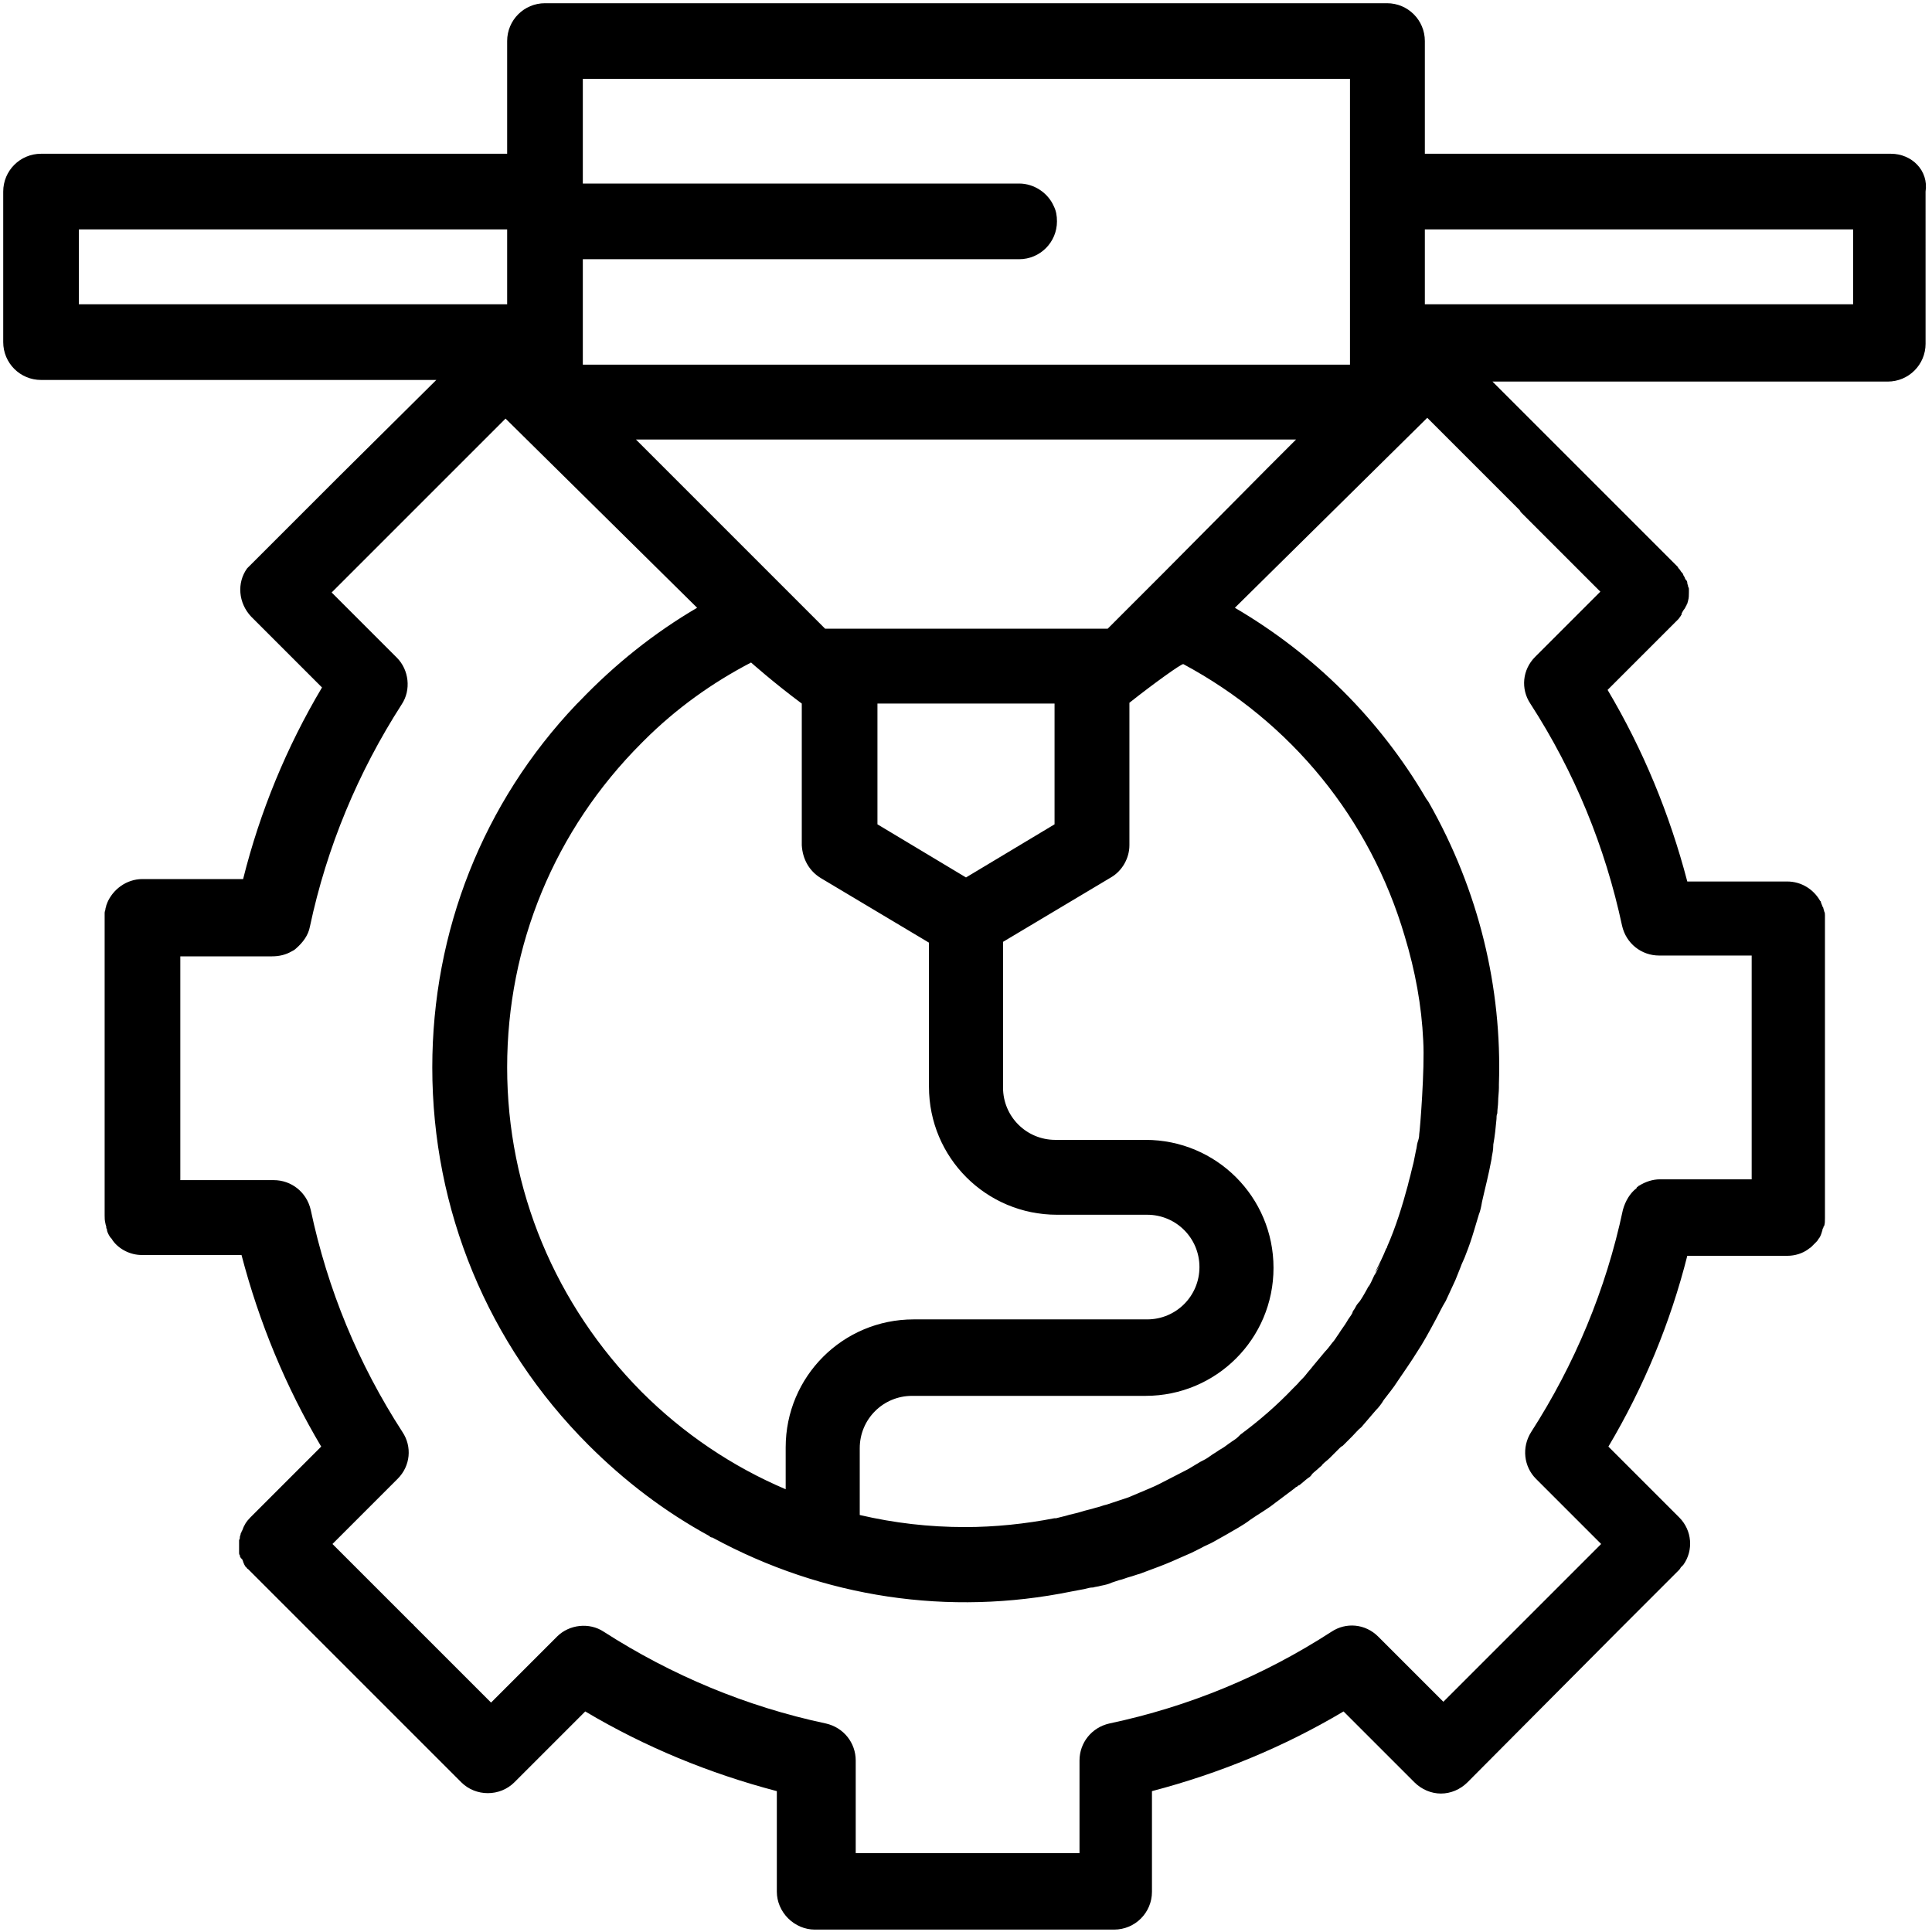 <?xml version="1.0" encoding="utf-8"?>
<!-- Generator: Adobe Illustrator 27.6.1, SVG Export Plug-In . SVG Version: 6.00 Build 0)  -->
<svg version="1.1" id="Layer_1" xmlns="http://www.w3.org/2000/svg" xmlns:xlink="http://www.w3.org/1999/xlink" x="0px" y="0px"
	 viewBox="0 0 240 240" style="enable-background:new 0 0 240 240;" xml:space="preserve">
<style type="text/css">
	.st0{fill:#020202;}
	.st1{fill:#030303;}
	.st2{fill:#E9E9E9;}
	.st3{fill:#010101;}
	.st4{fill:none;stroke:#000000;stroke-width:8;stroke-linecap:round;stroke-linejoin:round;stroke-miterlimit:10;}
</style>
<path d="M234.9,19.1H177v-14c0-2.6-2.1-4.7-4.7-4.7H67.7c-2.6,0-4.7,2.1-4.7,4.7v14H5.1c-2.6,0-4.7,2.1-4.7,4.7v18.7
	c0,2.6,2.1,4.7,4.7,4.7h49.1L41.8,59.5l-1.6,1.6l-8.9,8.9c0,0,0,0,0,0l0,0c-0.1,0.1-0.2,0.2-0.3,0.3c-0.1,0.1-0.2,0.2-0.3,0.3
	c0,0,0,0,0,0c0,0,0,0,0,0c-1.3,1.8-1.1,4.3,0.5,6l8.8,8.8c-4.4,7.4-7.7,15.4-9.8,23.8c0,0,0,0,0,0H17.7c-2,0-3.7,1.3-4.4,3
	c0,0.1-0.1,0.2-0.1,0.3c0,0.1-0.1,0.3-0.1,0.4c0,0.2-0.1,0.3-0.1,0.5c0,0.2,0,0.4,0,0.5l0,17l0,20.1c0,0.3,0,0.6,0.1,1c0,0,0,0,0,0
	c0,0.1,0.1,0.3,0.1,0.4c0,0,0,0,0,0.1c0,0.1,0.1,0.2,0.1,0.3c0,0,0,0.1,0,0.1c0.1,0.3,0.2,0.5,0.4,0.8c0.1,0.1,0.2,0.2,0.3,0.4
	c0.8,1.1,2.2,1.8,3.6,1.8h12.4c2.2,8.4,5.5,16.4,9.9,23.8l-8.8,8.8c-0.5,0.5-0.8,1-1,1.6c-0.1,0.1-0.1,0.3-0.2,0.4
	c0,0.2-0.1,0.3-0.1,0.4c0,0.1,0,0.3-0.1,0.4c0,0,0,0.1,0,0.1c0,0.1,0,0.3,0,0.4c0,0.1,0,0.3,0,0.4c0,0.1,0,0.1,0,0.2c0,0,0,0,0,0.1
	c0,0.1,0,0.1,0,0.2c0,0.1,0,0.1,0,0.2c0,0.1,0,0.2,0.1,0.3c0,0.1,0,0.2,0.1,0.3c0,0,0,0.1,0.1,0.1c0,0,0,0.1,0.1,0.1c0,0,0,0,0,0
	c0,0.1,0.1,0.2,0.1,0.3c0,0.1,0.1,0.2,0.1,0.2c0,0,0,0,0,0.1c0.1,0.1,0.1,0.2,0.2,0.3c0,0,0,0.1,0.1,0.1c0.1,0.1,0.1,0.2,0.2,0.2
	c0,0,0.1,0.1,0.1,0.1c0,0,0.1,0.1,0.1,0.1l26.3,26.3c1.8,1.8,4.8,1.8,6.6,0l8.8-8.8c7.4,4.4,15.4,7.7,23.8,9.9v12.5
	c0,1.2,0.5,2.4,1.4,3.3c0.9,0.9,2.1,1.4,3.3,1.4c0,0,0,0,0,0l37.2,0c2.6,0,4.7-2.1,4.7-4.7v-12.5c8.4-2.2,16.4-5.5,23.8-9.9l8.8,8.8
	c0.9,0.9,2.1,1.4,3.3,1.4h0c1.2,0,2.4-0.5,3.3-1.4l18.7-18.8l7.5-7.5c0.1-0.1,0.2-0.2,0.3-0.4c0,0,0,0,0,0c0.1-0.1,0.2-0.2,0.3-0.3
	c0,0,0,0,0,0c1.3-1.8,1.1-4.3-0.5-5.9l-8.8-8.8c4.4-7.4,7.7-15.4,9.8-23.7h12.4c1,0,1.9-0.3,2.6-0.8c0,0,0,0,0,0
	c0.1-0.1,0.3-0.2,0.4-0.3c0.1-0.1,0.2-0.2,0.3-0.3c0.1-0.1,0.2-0.2,0.3-0.3c0.1-0.1,0.2-0.2,0.3-0.4c0,0,0,0,0,0
	c0.2-0.2,0.3-0.5,0.4-0.8c0,0,0,0,0,0c0-0.1,0.1-0.2,0.1-0.4c0-0.1,0.1-0.1,0.1-0.2c0-0.1,0-0.1,0.1-0.2c0,0,0,0,0,0
	c0.1-0.3,0.1-0.6,0.1-1l0-17.9l0-0.7v0l0-18.5c0-0.2,0-0.4,0-0.5c0-0.2,0-0.3-0.1-0.5c0-0.1-0.1-0.3-0.1-0.4c0-0.1-0.1-0.1-0.1-0.2
	c-0.1-0.2-0.1-0.3-0.2-0.5c0,0,0-0.1,0-0.1c0,0-0.1-0.1-0.1-0.1c-0.8-1.4-2.3-2.4-4.1-2.4h-12.4c-2.2-8.4-5.5-16.4-9.9-23.8l8.8-8.8
	c0.1-0.1,0.2-0.3,0.3-0.4c0-0.1,0.1-0.1,0.1-0.2c0,0,0,0,0-0.1c0-0.1,0.1-0.1,0.1-0.2c0,0,0,0,0,0c0.1-0.1,0.1-0.2,0.2-0.3
	c0.1-0.1,0.1-0.2,0.2-0.3c0,0,0,0,0,0c0-0.1,0.1-0.2,0.1-0.2c0-0.1,0.1-0.2,0.1-0.2c0-0.1,0.1-0.3,0.1-0.4c0.1-0.3,0.1-0.7,0.1-1
	c0,0,0,0,0,0c0-0.1,0-0.3,0-0.4v0c0-0.1,0-0.2-0.1-0.3c0,0,0-0.1,0-0.1c0-0.1-0.1-0.2-0.1-0.4c0-0.2-0.1-0.3-0.2-0.4
	s-0.1-0.3-0.2-0.4c-0.1-0.1-0.1-0.3-0.2-0.4c-0.1-0.1-0.2-0.2-0.3-0.4c-0.1-0.1-0.2-0.2-0.3-0.4l-23-23h49.1c2.6,0,4.7-2.1,4.7-4.7
	V23.8C239.6,21.2,237.5,19.1,234.9,19.1z M72.4,32.2h24.3h29.9c2.6,0,4.7-2.1,4.7-4.7c0-0.7-0.1-1.3-0.4-1.9
	c-0.7-1.6-2.4-2.8-4.3-2.8H72.4V9.8h95.3v35.5h-16.4h-17.4H106H88.7H72.4V32.2z M171.5,156.9c-0.2,0.5-0.5,1-0.7,1.5
	c0-0.1,0.1-0.2,0.1-0.3c-0.3,0.5-0.5,1.1-0.8,1.6c0.1-0.1,0.2-0.3,0.3-0.5c-0.1,0.2-0.3,0.5-0.4,0.7c0-0.1,0.1-0.2,0.1-0.3
	c-0.4,0.8-0.9,1.6-1.3,2.3c0.2-0.3,0.4-0.7,0.6-1.1c-0.2,0.4-0.4,0.8-0.7,1.1c0,0,0,0,0,0c-0.2,0.2-0.3,0.5-0.5,0.8
	c-0.1,0.1-0.2,0.3-0.2,0.4c-0.2,0.4-0.5,0.7-0.7,1.1c-0.3,0.5-0.7,1-1,1.5c-0.3,0.4-0.5,0.8-0.8,1.1c-0.3,0.4-0.6,0.8-0.9,1.1
	c-0.5,0.6-1,1.2-1.5,1.8c-0.3,0.4-0.6,0.7-0.9,1.1c-0.3,0.4-0.7,0.7-1,1.1c-0.2,0.2-0.4,0.4-0.6,0.6c-2,2.1-4.2,4-6.5,5.7
	c-0.1,0.1-0.2,0.2-0.3,0.3c-0.3,0.3-0.7,0.5-1.1,0.8c-0.4,0.3-0.8,0.6-1.2,0.8c-0.4,0.3-0.8,0.5-1.2,0.8c-0.4,0.3-0.8,0.5-1.2,0.7
	c-0.5,0.3-1,0.6-1.5,0.9c-1.2,0.6-2.3,1.2-3.5,1.8c-0.4,0.2-0.8,0.4-1.3,0.6c-0.9,0.4-1.7,0.7-2.6,1.1c-0.9,0.3-1.8,0.6-2.7,0.9
	c-0.5,0.1-0.9,0.3-1.4,0.4c-0.6,0.2-1.2,0.3-1.8,0.5c-0.6,0.2-1.3,0.3-1.9,0.5c-0.4,0.1-0.8,0.2-1.2,0.3c0,0-0.1,0-0.2,0
	c-3.6,0.7-7.4,1.1-11.1,1.1c-4.5,0-8.8-0.5-13.1-1.5v-8.3c0-3.6,2.9-6.5,6.5-6.5h29c8.8,0,15.9-7.1,15.9-15.9
	c0-8.8-7.1-15.9-15.9-15.9h-11.2c-3.6,0-6.5-2.9-6.5-6.5V117l13.4-8c1.4-0.8,2.3-2.4,2.3-4V87.3c2.9-2.3,6.5-4.9,6.7-4.8
	c13.4,7.2,23.2,19.2,27.5,33.8c1.3,4.3,2.1,8.6,2.3,13c0.2,3.5-0.4,11-0.5,11.6c0,0.4-0.1,0.7-0.2,1c-0.1,0.3-0.1,0.7-0.2,1
	c-0.1,0.5-0.2,1-0.3,1.5c-0.1,0.4-0.2,0.8-0.3,1.2c-0.1,0.5-0.3,1.1-0.4,1.6c-0.7,2.6-1.5,5.2-2.6,7.7c0,0.1,0,0.1-0.1,0.2
	c-0.4,1-0.9,2-1.4,3C171.1,157.7,171.3,157.3,171.5,156.9z M102,109.1l13.4,8V135c0,8.8,7.1,15.9,15.9,15.9h11.2
	c3.6,0,6.5,2.9,6.5,6.5c0,3.6-2.9,6.5-6.5,6.5h-29c-8.8,0-15.9,7.1-15.9,15.9v5.2c-6.6-2.8-12.7-6.9-17.9-12.1
	C69,162.1,63,147.8,63,132.6c0-15.2,5.9-29.5,16.7-40.3c0.1-0.1,0.2-0.2,0.3-0.3c4-4,8.5-7.2,13.3-9.7c0,0,2.8,2.5,6.3,5.1V105
	C99.7,106.7,100.5,108.2,102,109.1z M109,102.4v-15H131v15l-11,6.6L109,102.4z M144.6,71.1l-7,7h-35.1l-20-20L79,54.6h11.4h59.3H161
	l-3.5,3.5L144.6,71.1z M9.8,37.8v-9.3H63v9.3H9.8z M188.6,63.2l0.2,0.2c0,0.1,0.1,0.1,0.1,0.2l9.9,9.9l-8.1,8.1
	c-1.6,1.6-1.8,4-0.6,5.8c5.5,8.5,9.3,17.8,11.4,27.6c0.5,2.2,2.4,3.7,4.6,3.7h11.5l0,22.4l0,5.4h-11.4c-0.9,0-1.8,0.3-2.6,0.8
	c0,0-0.1,0-0.1,0.1c-0.1,0-0.2,0.1-0.2,0.2c0,0,0,0,0,0c0,0,0,0,0,0c-0.8,0.6-1.4,1.6-1.7,2.7c-2.1,9.9-6,19.2-11.4,27.6
	c-1.2,1.9-0.9,4.3,0.6,5.8l8.1,8.1l-4.4,4.4l-2.9,2.9c0,0,0,0,0,0s0,0,0,0c0,0,0,0,0,0l-12.3,12.3l-8.1-8.1c-1.6-1.6-4-1.8-5.8-0.6
	c-8.5,5.5-17.7,9.3-27.6,11.4c-2.2,0.5-3.7,2.4-3.7,4.6v11.5l-27.8,0v-11.5c0-2.2-1.5-4.1-3.7-4.6c-9.9-2.1-19.2-6-27.6-11.4
	c-1.8-1.2-4.3-0.9-5.8,0.6l-8.2,8.2l-9.6-9.6c-0.1-0.1-0.1-0.2-0.2-0.2l-9.9-9.9l8.1-8.1c1.6-1.6,1.8-4,0.6-5.8
	c-5.5-8.5-9.3-17.7-11.4-27.6c-0.5-2.2-2.4-3.7-4.6-3.7H22.4l0-22.5l0-5.3h11.4c0.9,0,1.7-0.2,2.4-0.6c0.2-0.1,0.4-0.2,0.6-0.4
	c0,0,0,0,0,0c0.8-0.7,1.5-1.6,1.7-2.7c2.1-9.9,6-19.2,11.4-27.6c1.2-1.8,0.9-4.3-0.6-5.8l-8.1-8.1l7.3-7.3c0,0,0,0,0,0l0.1-0.1
	l14.2-14.2l23.8,23.5c-5.3,3.1-10.2,7-14.6,11.6c-0.1,0.1-0.3,0.3-0.4,0.4C60,99.7,53.7,115.7,53.7,132.6c0,17.7,6.9,34.4,19.4,46.9
	c4.5,4.5,9.5,8.3,15,11.3c0.1,0.1,0.2,0.2,0.4,0.2c13.8,7.5,29.4,9.8,44.6,6.7c0,0,0,0,0,0c0.5-0.1,1.1-0.2,1.6-0.3
	c0.4-0.1,0.7-0.2,1.1-0.2c0.3-0.1,0.6-0.1,0.9-0.2c0.5-0.1,1-0.2,1.4-0.4c0.3-0.1,0.6-0.2,0.9-0.3c0.5-0.1,0.9-0.3,1.3-0.4
	c0.4-0.1,0.9-0.3,1.3-0.4c0.5-0.2,1.1-0.4,1.6-0.6c1.1-0.4,2.1-0.8,3.2-1.3c0.5-0.2,1.1-0.5,1.6-0.7c0.4-0.2,0.8-0.4,1.2-0.6
	c0.5-0.3,1.1-0.5,1.6-0.8c0.5-0.3,1.1-0.6,1.6-0.9c1-0.6,2-1.1,2.9-1.8c1-0.7,2.1-1.3,3.1-2.1c0.4-0.3,0.8-0.6,1.2-0.9
	c0.4-0.3,0.8-0.6,1.2-0.9c0.1-0.1,0.2-0.2,0.3-0.2c0.1-0.1,0.2-0.2,0.3-0.2c0.4-0.3,0.7-0.6,1.1-0.9c0.2-0.1,0.4-0.3,0.5-0.5
	c0.3-0.3,0.6-0.5,0.9-0.8c0.1-0.1,0.3-0.2,0.4-0.4c0.3-0.3,0.6-0.5,0.9-0.8c0.4-0.4,0.8-0.8,1.2-1.2c0.1-0.1,0.2-0.2,0.4-0.3
	c0.4-0.4,0.8-0.8,1.2-1.2c0.4-0.4,0.7-0.8,1.1-1.1c0.6-0.7,1.2-1.4,1.8-2.1c0.4-0.4,0.7-0.8,1-1.3c0.6-0.8,1.2-1.5,1.7-2.3
	c0.8-1.2,1.6-2.3,2.4-3.6c0.8-1.2,1.5-2.5,2.2-3.8c0.5-0.9,0.9-1.8,1.4-2.6c0.4-0.9,0.8-1.7,1.2-2.6c0.2-0.5,0.4-1,0.6-1.5
	c0.2-0.6,0.5-1.1,0.7-1.7c0.4-1,0.7-1.9,1-2.9c0.2-0.7,0.4-1.3,0.6-2c0.2-0.5,0.3-1,0.4-1.6c0.1-0.4,0.2-0.9,0.3-1.3
	c0.2-0.8,0.4-1.7,0.6-2.6c0.1-0.5,0.2-1,0.3-1.5c0,0,0-0.1,0-0.1c0.1-0.5,0.2-1,0.2-1.5c0,0,0,0,0-0.1c0.2-1.1,0.3-2.1,0.4-3.2
	c0-0.2,0-0.5,0.1-0.7c0-0.5,0.1-1,0.1-1.4c0-0.6,0.1-1.2,0.1-1.8c0-0.1,0-0.3,0-0.4c0.4-12-2.5-24.1-8.7-35
	c-0.1-0.2-0.3-0.4-0.4-0.6c-5.7-9.7-13.8-17.8-23.7-23.6l23.9-23.6L188.6,63.2z M230.2,37.8H177v-9.3h53.2V37.8z"/>
</svg>

